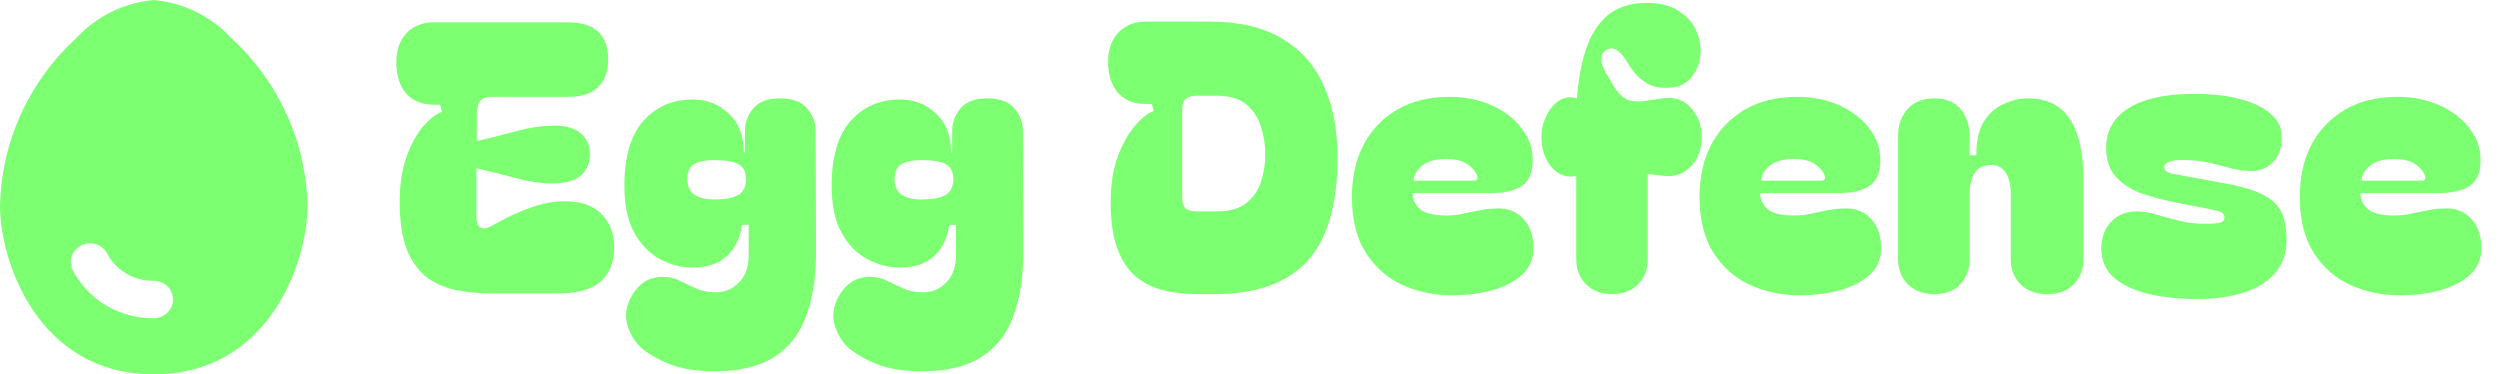 <svg width="187" height="28" viewBox="0 0 187 28" fill="none" xmlns="http://www.w3.org/2000/svg">
<path d="M36.728 21.944C35.813 21.944 34.936 21.86 34.096 21.692C33.275 21.524 32.547 21.207 31.912 20.74C31.296 20.255 30.801 19.564 30.428 18.668C30.073 17.753 29.896 16.559 29.896 15.084C29.896 13.759 30.073 12.62 30.428 11.668C30.783 10.716 31.203 9.96 31.688 9.4C32.192 8.84 32.649 8.495 33.06 8.364L32.92 7.832H32.444C31.585 7.832 30.904 7.561 30.4 7.02C29.915 6.46 29.663 5.704 29.644 4.752C29.625 3.819 29.868 3.072 30.372 2.512C30.895 1.952 31.585 1.672 32.444 1.672H42.496C44.493 1.672 45.492 2.605 45.492 4.472C45.492 5.312 45.249 5.984 44.764 6.488C44.279 6.992 43.523 7.244 42.496 7.244H36.7C36.009 7.244 35.664 7.645 35.664 8.448V10.548C36.597 10.343 37.568 10.1 38.576 9.82C39.603 9.54 40.573 9.4 41.488 9.4C42.365 9.4 43.019 9.596 43.448 9.988C43.896 10.361 44.12 10.875 44.12 11.528C44.12 12.2 43.896 12.732 43.448 13.124C43.019 13.497 42.365 13.693 41.488 13.712C40.573 13.731 39.603 13.6 38.576 13.32C37.549 13.04 36.569 12.797 35.636 12.592V16.26C35.636 16.615 35.729 16.867 35.916 17.016C36.121 17.147 36.439 17.091 36.868 16.848C37.801 16.307 38.716 15.877 39.612 15.56C40.508 15.224 41.385 15.056 42.244 15.056C43.457 15.056 44.372 15.373 44.988 16.008C45.623 16.643 45.94 17.473 45.94 18.5C45.94 19.601 45.604 20.451 44.932 21.048C44.279 21.645 43.215 21.944 41.74 21.944H36.728ZM53.479 27.768C52.341 27.768 51.37 27.647 50.567 27.404C49.783 27.161 49.027 26.788 48.299 26.284C47.665 25.836 47.217 25.211 46.955 24.408C46.694 23.605 46.825 22.793 47.347 21.972C47.683 21.468 48.057 21.123 48.467 20.936C48.897 20.749 49.307 20.675 49.699 20.712C50.11 20.731 50.465 20.815 50.763 20.964C51.417 21.281 51.921 21.515 52.275 21.664C52.649 21.795 53.069 21.86 53.535 21.86C54.226 21.86 54.805 21.617 55.271 21.132C55.757 20.647 55.999 19.965 55.999 19.088V16.82H55.495C55.365 17.809 54.982 18.593 54.347 19.172C53.731 19.732 52.882 20.012 51.799 20.012C50.978 20.012 50.175 19.807 49.391 19.396C48.607 18.985 47.963 18.332 47.459 17.436C46.955 16.54 46.703 15.355 46.703 13.88C46.703 11.715 47.179 10.1 48.131 9.036C49.083 7.972 50.315 7.44 51.827 7.44C52.873 7.44 53.769 7.795 54.515 8.504C55.262 9.195 55.635 10.165 55.635 11.416L55.719 11.388V9.82C55.719 9.167 55.925 8.597 56.335 8.112C56.765 7.608 57.427 7.356 58.323 7.356C59.275 7.356 59.957 7.608 60.367 8.112C60.797 8.597 61.011 9.167 61.011 9.82L61.039 18.64C61.058 20.581 60.815 22.233 60.311 23.596C59.826 24.959 59.023 25.995 57.903 26.704C56.802 27.413 55.327 27.768 53.479 27.768ZM51.407 13.404C51.407 14.412 52.079 14.916 53.423 14.916C54.301 14.916 54.917 14.795 55.271 14.552C55.626 14.309 55.803 13.927 55.803 13.404C55.803 12.863 55.617 12.489 55.243 12.284C54.889 12.079 54.273 11.976 53.395 11.976C52.761 11.976 52.266 12.079 51.911 12.284C51.575 12.489 51.407 12.863 51.407 13.404ZM68.983 27.768C67.844 27.768 66.874 27.647 66.071 27.404C65.287 27.161 64.531 26.788 63.803 26.284C63.169 25.836 62.721 25.211 62.459 24.408C62.198 23.605 62.328 22.793 62.851 21.972C63.187 21.468 63.56 21.123 63.971 20.936C64.4 20.749 64.811 20.675 65.203 20.712C65.614 20.731 65.969 20.815 66.267 20.964C66.921 21.281 67.424 21.515 67.779 21.664C68.153 21.795 68.573 21.86 69.039 21.86C69.73 21.86 70.308 21.617 70.775 21.132C71.26 20.647 71.503 19.965 71.503 19.088V16.82H70.999C70.868 17.809 70.486 18.593 69.851 19.172C69.235 19.732 68.386 20.012 67.303 20.012C66.482 20.012 65.679 19.807 64.895 19.396C64.111 18.985 63.467 18.332 62.963 17.436C62.459 16.54 62.207 15.355 62.207 13.88C62.207 11.715 62.683 10.1 63.635 9.036C64.587 7.972 65.819 7.44 67.331 7.44C68.376 7.44 69.272 7.795 70.019 8.504C70.766 9.195 71.139 10.165 71.139 11.416L71.223 11.388V9.82C71.223 9.167 71.428 8.597 71.839 8.112C72.269 7.608 72.931 7.356 73.827 7.356C74.779 7.356 75.46 7.608 75.871 8.112C76.3 8.597 76.515 9.167 76.515 9.82L76.543 18.64C76.562 20.581 76.319 22.233 75.815 23.596C75.33 24.959 74.527 25.995 73.407 26.704C72.306 27.413 70.831 27.768 68.983 27.768ZM66.911 13.404C66.911 14.412 67.583 14.916 68.927 14.916C69.805 14.916 70.421 14.795 70.775 14.552C71.13 14.309 71.307 13.927 71.307 13.404C71.307 12.863 71.121 12.489 70.747 12.284C70.392 12.079 69.776 11.976 68.899 11.976C68.264 11.976 67.77 12.079 67.415 12.284C67.079 12.489 66.911 12.863 66.911 13.404ZM90.442 1.616C92.664 1.616 94.474 2.036 95.874 2.876C97.293 3.697 98.338 4.873 99.01 6.404C99.701 7.916 100.046 9.717 100.046 11.808C100.046 15.317 99.29 17.893 97.778 19.536C96.266 21.179 93.952 22 90.834 22H89.602C88.688 22 87.838 21.907 87.054 21.72C86.27 21.533 85.58 21.197 84.982 20.712C84.385 20.208 83.918 19.508 83.582 18.612C83.246 17.716 83.078 16.559 83.078 15.14C83.078 13.815 83.256 12.667 83.61 11.696C83.984 10.725 84.422 9.951 84.926 9.372C85.43 8.793 85.888 8.439 86.298 8.308L86.158 7.776H85.682C84.824 7.776 84.142 7.505 83.638 6.964C83.153 6.404 82.901 5.657 82.882 4.724C82.864 3.791 83.106 3.044 83.61 2.484C84.133 1.905 84.824 1.616 85.682 1.616H90.442ZM88.426 14.776C88.426 15.168 88.51 15.439 88.678 15.588C88.865 15.737 89.136 15.812 89.49 15.812H91.002C91.954 15.812 92.692 15.607 93.214 15.196C93.737 14.785 94.101 14.263 94.306 13.628C94.53 12.975 94.642 12.284 94.642 11.556C94.642 10.828 94.53 10.128 94.306 9.456C94.101 8.784 93.737 8.233 93.214 7.804C92.692 7.375 91.954 7.16 91.002 7.16H89.49C89.136 7.16 88.865 7.244 88.678 7.412C88.51 7.561 88.426 7.841 88.426 8.252V14.776ZM101.121 14.72C101.121 13.245 101.41 11.948 101.989 10.828C102.586 9.708 103.426 8.831 104.509 8.196C105.61 7.561 106.917 7.244 108.429 7.244C109.605 7.244 110.659 7.459 111.593 7.888C112.545 8.317 113.291 8.896 113.833 9.624C114.374 10.333 114.645 11.117 114.645 11.976C114.645 12.872 114.383 13.507 113.861 13.88C113.338 14.253 112.563 14.44 111.537 14.44H105.657C105.657 14.925 105.843 15.327 106.217 15.644C106.609 15.961 107.262 16.12 108.177 16.12C108.643 16.12 109.073 16.073 109.465 15.98C109.875 15.887 110.286 15.803 110.697 15.728C111.126 15.635 111.602 15.588 112.125 15.588C112.871 15.588 113.487 15.859 113.973 16.4C114.458 16.923 114.701 17.651 114.701 18.584C114.701 19.685 114.131 20.544 112.993 21.16C111.873 21.776 110.398 22.084 108.569 22.084C107.281 22.084 106.067 21.832 104.929 21.328C103.809 20.824 102.894 20.031 102.185 18.948C101.475 17.847 101.121 16.437 101.121 14.72ZM110.193 13.516C110.473 13.516 110.566 13.385 110.473 13.124C110.398 12.863 110.174 12.592 109.801 12.312C109.427 12.032 108.886 11.892 108.177 11.892C107.355 11.892 106.739 12.069 106.329 12.424C105.937 12.779 105.741 13.143 105.741 13.516H110.193ZM120.563 22C119.779 22 119.135 21.757 118.631 21.272C118.146 20.768 117.903 20.143 117.903 19.396V13.152C117.418 13.264 116.979 13.199 116.587 12.956C116.195 12.713 115.878 12.349 115.635 11.864C115.411 11.379 115.299 10.847 115.299 10.268C115.299 9.689 115.42 9.157 115.663 8.672C115.906 8.168 116.223 7.785 116.615 7.524C117.026 7.263 117.474 7.207 117.959 7.356C118.052 5.975 118.276 4.752 118.631 3.688C118.986 2.605 119.527 1.756 120.255 1.14C121.002 0.524 121.972 0.216 123.167 0.216C124.194 0.216 125.015 0.431 125.631 0.86C126.247 1.271 126.676 1.784 126.919 2.4C127.18 3.016 127.264 3.641 127.171 4.276C127.078 4.892 126.826 5.433 126.415 5.9C126.004 6.348 125.398 6.572 124.595 6.572C124.035 6.572 123.568 6.46 123.195 6.236C122.822 6.012 122.504 5.741 122.243 5.424C122 5.088 121.786 4.771 121.599 4.472C121.132 3.725 120.656 3.473 120.171 3.716C119.928 3.847 119.798 4.061 119.779 4.36C119.76 4.64 119.854 4.967 120.059 5.34L120.675 6.404C120.992 6.927 121.328 7.272 121.683 7.44C122.038 7.589 122.486 7.627 123.027 7.552L124.371 7.356C125.23 7.225 125.93 7.459 126.471 8.056C127.012 8.653 127.283 9.391 127.283 10.268C127.283 11.183 127.003 11.92 126.443 12.48C125.902 13.021 125.23 13.245 124.427 13.152L123.251 13.012V19.396C123.251 20.143 123.008 20.768 122.523 21.272C122.038 21.757 121.384 22 120.563 22ZM127.124 14.72C127.124 13.245 127.414 11.948 127.992 10.828C128.59 9.708 129.43 8.831 130.512 8.196C131.614 7.561 132.92 7.244 134.432 7.244C135.608 7.244 136.663 7.459 137.596 7.888C138.548 8.317 139.295 8.896 139.836 9.624C140.378 10.333 140.648 11.117 140.648 11.976C140.648 12.872 140.387 13.507 139.864 13.88C139.342 14.253 138.567 14.44 137.54 14.44H131.66C131.66 14.925 131.847 15.327 132.22 15.644C132.612 15.961 133.266 16.12 134.18 16.12C134.647 16.12 135.076 16.073 135.468 15.98C135.879 15.887 136.29 15.803 136.7 15.728C137.13 15.635 137.606 15.588 138.128 15.588C138.875 15.588 139.491 15.859 139.976 16.4C140.462 16.923 140.704 17.651 140.704 18.584C140.704 19.685 140.135 20.544 138.996 21.16C137.876 21.776 136.402 22.084 134.572 22.084C133.284 22.084 132.071 21.832 130.932 21.328C129.812 20.824 128.898 20.031 128.188 18.948C127.479 17.847 127.124 16.437 127.124 14.72ZM136.196 13.516C136.476 13.516 136.57 13.385 136.476 13.124C136.402 12.863 136.178 12.592 135.804 12.312C135.431 12.032 134.89 11.892 134.18 11.892C133.359 11.892 132.743 12.069 132.332 12.424C131.94 12.779 131.744 13.143 131.744 13.516H136.196ZM144.691 22C143.869 22 143.207 21.757 142.703 21.272C142.217 20.768 141.975 20.152 141.975 19.424V10.156C141.975 9.372 142.208 8.709 142.675 8.168C143.141 7.627 143.813 7.356 144.691 7.356C145.549 7.356 146.203 7.627 146.651 8.168C147.099 8.709 147.323 9.391 147.323 10.212V11.612H147.827C147.827 10.548 148.013 9.708 148.387 9.092C148.779 8.476 149.273 8.037 149.871 7.776C150.468 7.496 151.065 7.356 151.663 7.356C153.1 7.356 154.155 7.879 154.827 8.924C155.499 9.951 155.835 11.416 155.835 13.32V19.424C155.835 20.152 155.592 20.768 155.107 21.272C154.621 21.757 153.968 22 153.147 22C152.307 22 151.635 21.757 151.131 21.272C150.645 20.768 150.403 20.152 150.403 19.424V14.468C150.403 13.796 150.272 13.273 150.011 12.9C149.768 12.527 149.404 12.34 148.919 12.34C148.359 12.34 147.948 12.545 147.687 12.956C147.444 13.367 147.323 13.889 147.323 14.524V19.424C147.323 20.152 147.089 20.768 146.623 21.272C146.156 21.757 145.512 22 144.691 22ZM164.343 22.364C163.055 22.364 161.861 22.243 160.759 22C159.677 21.739 158.809 21.337 158.155 20.796C157.502 20.236 157.175 19.499 157.175 18.584C157.175 17.781 157.418 17.119 157.903 16.596C158.389 16.073 159.033 15.812 159.835 15.812C160.339 15.812 160.843 15.896 161.347 16.064C161.87 16.213 162.421 16.363 162.999 16.512C163.578 16.661 164.203 16.736 164.875 16.736C165.473 16.736 165.874 16.708 166.079 16.652C166.285 16.577 166.387 16.447 166.387 16.26C166.387 16.036 166.257 15.887 165.995 15.812C165.753 15.737 165.333 15.644 164.735 15.532L162.719 15.14C161.879 14.972 161.058 14.757 160.255 14.496C159.471 14.216 158.818 13.805 158.295 13.264C157.791 12.723 157.539 11.985 157.539 11.052C157.539 9.783 158.099 8.793 159.219 8.084C160.358 7.375 162.001 7.02 164.147 7.02C165.379 7.02 166.481 7.141 167.451 7.384C168.441 7.627 169.225 7.991 169.803 8.476C170.382 8.943 170.671 9.531 170.671 10.24C170.69 11.005 170.485 11.621 170.055 12.088C169.626 12.555 169.085 12.788 168.431 12.788C167.965 12.788 167.489 12.732 167.003 12.62C166.537 12.489 166.023 12.359 165.463 12.228C164.922 12.079 164.297 11.995 163.587 11.976C163.083 11.939 162.673 11.967 162.355 12.06C162.038 12.153 161.879 12.303 161.879 12.508C161.879 12.732 162.066 12.891 162.439 12.984C162.813 13.059 163.373 13.161 164.119 13.292L166.107 13.656C167.321 13.861 168.282 14.123 168.991 14.44C169.719 14.739 170.242 15.159 170.559 15.7C170.877 16.241 171.035 16.988 171.035 17.94C171.035 18.929 170.746 19.76 170.167 20.432C169.607 21.085 168.823 21.571 167.815 21.888C166.807 22.205 165.65 22.364 164.343 22.364ZM172.023 14.72C172.023 13.245 172.312 11.948 172.891 10.828C173.488 9.708 174.328 8.831 175.411 8.196C176.512 7.561 177.819 7.244 179.331 7.244C180.507 7.244 181.562 7.459 182.495 7.888C183.447 8.317 184.194 8.896 184.735 9.624C185.276 10.333 185.547 11.117 185.547 11.976C185.547 12.872 185.286 13.507 184.763 13.88C184.24 14.253 183.466 14.44 182.439 14.44H176.559C176.559 14.925 176.746 15.327 177.119 15.644C177.511 15.961 178.164 16.12 179.079 16.12C179.546 16.12 179.975 16.073 180.367 15.98C180.778 15.887 181.188 15.803 181.599 15.728C182.028 15.635 182.504 15.588 183.027 15.588C183.774 15.588 184.39 15.859 184.875 16.4C185.36 16.923 185.603 17.651 185.603 18.584C185.603 19.685 185.034 20.544 183.895 21.16C182.775 21.776 181.3 22.084 179.471 22.084C178.183 22.084 176.97 21.832 175.831 21.328C174.711 20.824 173.796 20.031 173.087 18.948C172.378 17.847 172.023 16.437 172.023 14.72ZM181.095 13.516C181.375 13.516 181.468 13.385 181.375 13.124C181.3 12.863 181.076 12.592 180.703 12.312C180.33 12.032 179.788 11.892 179.079 11.892C178.258 11.892 177.642 12.069 177.231 12.424C176.839 12.779 176.643 13.143 176.643 13.516H181.095Z" fill="#7DFF72"/>
<path d="M11.5 0C9.292 0.203 7.242 1.202 5.75 2.8C3.977 4.42 2.555 6.37 1.567 8.534C0.579 10.698 0.047 13.032 0 15.4C0 19.6 2.875 28 11.5 28C20.125 28 23 19.6 23 15.4C22.953 13.032 22.421 10.698 21.433 8.534C20.445 6.37 19.023 4.42 17.25 2.8C15.758 1.202 13.708 0.203 11.5 0ZM11.5 23.8C10.261 23.814 9.042 23.494 7.979 22.873C6.916 22.252 6.051 21.356 5.48 20.285C5.293 19.961 5.247 19.578 5.35 19.22C5.453 18.863 5.698 18.56 6.031 18.378C6.196 18.289 6.377 18.231 6.565 18.209C6.752 18.188 6.942 18.202 7.124 18.252C7.491 18.353 7.802 18.591 7.988 18.915C8.309 19.552 8.81 20.087 9.432 20.456C10.054 20.826 10.772 21.014 11.5 21C11.881 21 12.247 21.148 12.517 21.41C12.786 21.673 12.938 22.029 12.938 22.4C12.938 22.771 12.786 23.127 12.517 23.39C12.247 23.652 11.881 23.8 11.5 23.8Z" fill="#7DFF72"/>
</svg>
